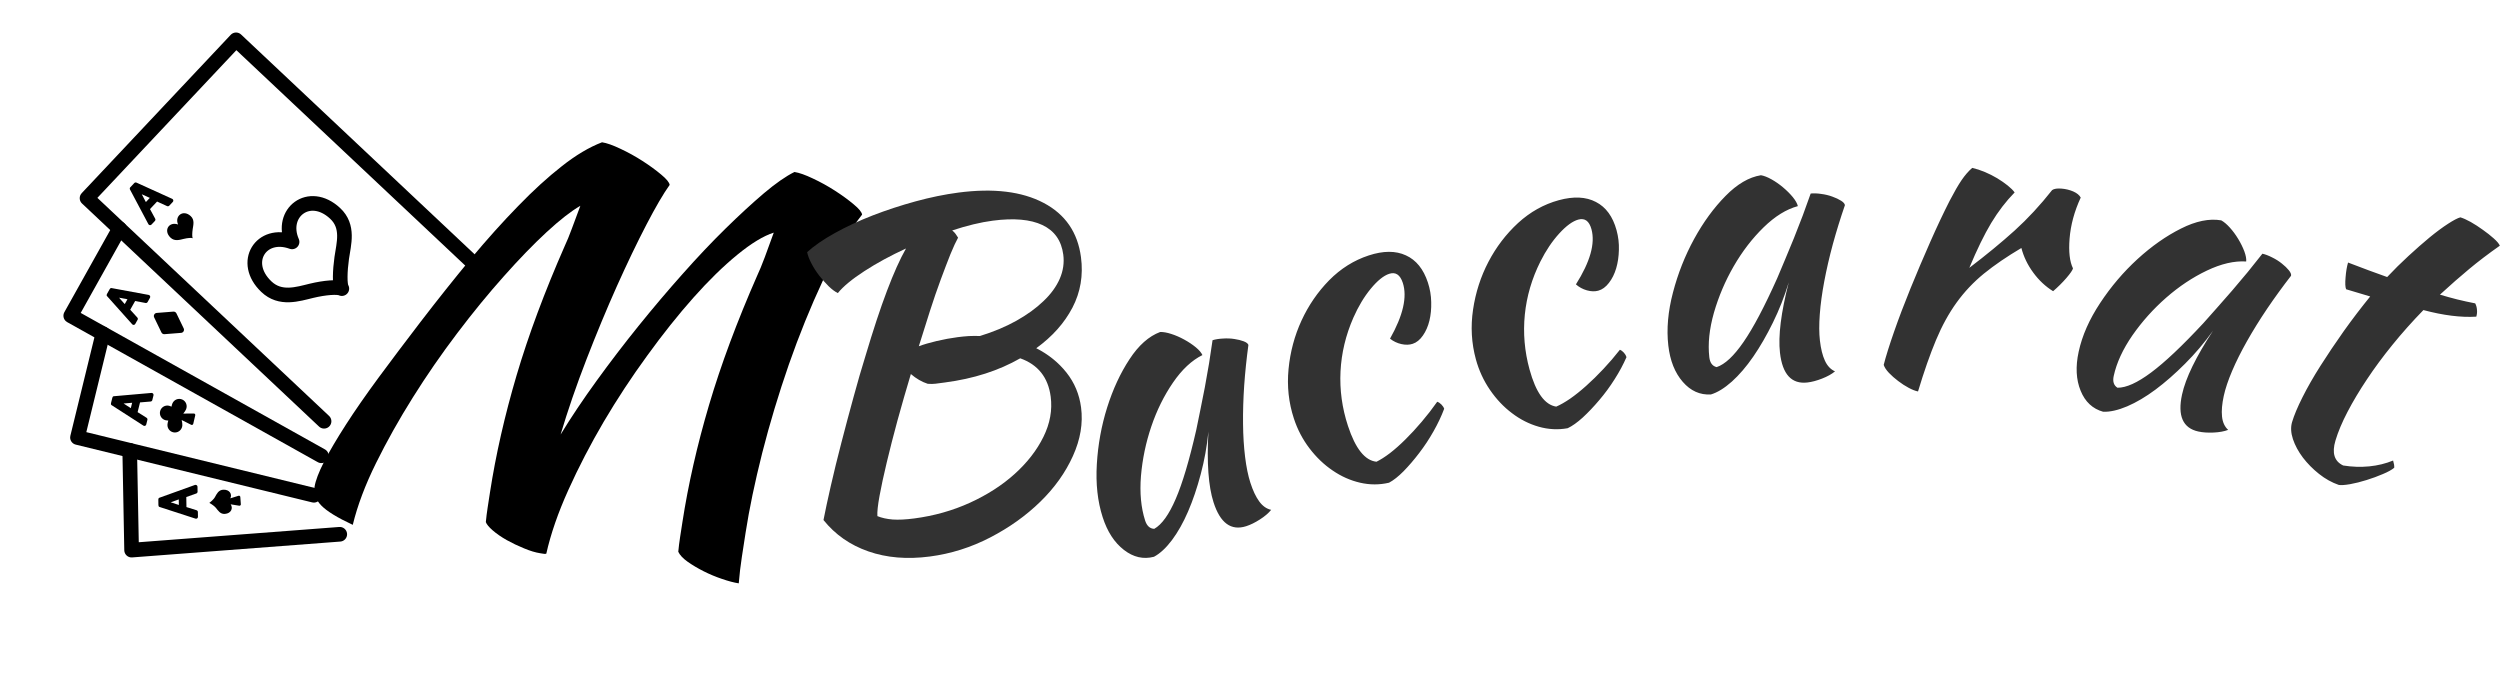 <svg xmlns:xlink="http://www.w3.org/1999/xlink" xmlns="http://www.w3.org/2000/svg" style="overflow: visible;" data-bbox="83.186 63.615 345.629 384.771" viewBox="23.07 259.35 478.45 131.13"><path text="M" fill="#000000" space="preserve" text-anchor="middle" offset="0.5" font-scale="contain" font-size="48" font-family="Kaushan Script" transform="matrix(2.043, 0, 0, 2.043, 47.208, 351.676)" data-fl-textpath="" path="M-116.672 0C-53.096 -42.604 24.199 33.283 195.421 2.126" letter-spacing="0" font-style="normal" font-weight="400" data-uid="o_fe2fd34nj_9" d="M 39.361 6.672L 39.361 6.672Q 39.265 6.707  39.166 6.692Q 39.067 6.677  38.79 6.634L 38.79 6.634Q 38.118 6.53  37.282 6.179Q 36.435 5.835  35.652 5.401Q 34.87 4.956  34.335 4.489Q 33.8 4.022  33.696 3.713L 33.696 3.713Q 33.759 3.044  33.869 2.333Q 33.979 1.621  34.082 0.949L 34.082 0.949Q 34.902-4.358  36.576-10.029Q 38.25-15.69  41.089-22.152L 41.089-22.152Q 41.389-22.784  41.753-23.77Q 42.129-24.764  42.55-25.913L 42.55-25.913Q 41.273-25.18  39.398-23.456Q 37.533-21.73  35.39-19.319Q 33.237-16.909  31.013-13.974Q 28.789-11.039  26.857-7.957Q 24.924-4.876  23.409-1.811Q 21.893 1.253  21.231 3.974L 21.231 3.974Q 19.05 2.959  18.274 2.152Q 17.506 1.355  17.653 0.406L 17.653 0.406Q 17.784-0.444  18.541-1.936Q 19.305-3.416  20.584-5.405Q 21.862-7.393  23.642-9.81Q 25.433-12.235  27.561-15.013L 27.561-15.013Q 29.993-18.179  32.281-20.942Q 34.578-23.694  36.717-25.883Q 38.847-28.084  40.815-29.622Q 42.774-31.171  44.581-31.863L 44.581-31.863Q 45.243-31.761  46.308-31.253Q 47.375-30.754  48.369-30.115Q 49.363-29.476  50.115-28.844Q 50.869-28.221  50.916-27.87L 50.916-27.87Q 50.04-26.649  48.73-24.13Q 47.42-21.61  45.971-18.383Q 44.533-15.165  43.12-11.518Q 41.707-7.871  40.699-4.485L 40.699-4.485Q 42.189-6.926  44.078-9.529Q 45.956-12.122  47.995-14.651Q 50.035-17.179  52.128-19.528Q 54.21-21.877  56.154-23.783Q 58.109-25.697  59.751-27.093Q 61.403-28.487  62.608-29.081L 62.608-29.081Q 63.27-28.978  64.335-28.47Q 65.401-27.971  66.395-27.332Q 67.389-26.693  68.142-26.061Q 68.896-25.439  68.943-25.087L 68.943-25.087Q 67.004-22.624  65.267-18.906Q 63.529-15.187  62.079-11.04Q 60.639-6.891  59.587-2.763Q 58.544 1.376  58.031 4.697L 58.031 4.697Q 57.862 5.794  57.679 6.98Q 57.496 8.166  57.388 9.454L 57.388 9.454Q 56.726 9.352  55.822 9.041Q 54.928 8.741  54.092 8.318Q 53.257 7.896  52.6 7.43Q 51.944 6.965  51.723 6.495L 51.723 6.495Q 51.785 5.827  51.895 5.116Q 52.005 4.404  52.109 3.732L 52.109 3.732Q 52.928-1.575  54.603-7.246Q 56.276-12.907  59.115-19.37L 59.115-19.37Q 59.415-20.001  59.828-21.101Q 60.242-22.211  60.668-23.4L 60.668-23.4Q 59.232-22.944  57.263-21.335Q 55.284-19.718  53.141-17.307Q 50.998-14.896  48.811-11.874Q 46.616-8.864  44.739-5.683Q 42.872-2.5  41.425 0.707Q 39.981 3.904  39.361 6.672Z" style="" dy="-1"/><path text="accarat" fill="#323232" space="preserve" text-anchor="middle" offset="0.5" font-scale="contain" font-size="48" font-family="Kaushan Script" transform="matrix(1.762, 0, 0, 1.762, 281.672, 411.883)" data-fl-textpath="" path="M-116.672 0C63.522 -31.576 9.598 -76.885 195.421 2.126" letter-spacing="0" font-style="normal" font-weight="400" dy="-4" data-uid="o_fe2fd34nj_146" d="M-15.065-49.615L-15.065-49.615Q-14.608-49.762 -13.946-49.796Q-13.279-49.842 -12.691-49.747Q-12.107-49.661 -11.676-49.495Q-11.245-49.329 -11.171-49.101L-11.171-49.101Q-11.471-46.893 -11.628-44.7Q-11.775-42.511 -11.753-40.543Q-11.733-38.585 -11.53-36.939Q-11.327-35.292 -10.96-34.149L-10.96-34.149Q-10.548-32.864 -10.002-32.115Q-9.454-31.356 -8.697-31.19L-8.697-31.19Q-9.133-30.65 -9.926-30.144Q-10.719-29.637 -11.405-29.417L-11.405-29.417Q-13.871-28.625 -14.956-32.005L-14.956-32.005Q-15.794-34.614 -15.513-39.693L-15.513-39.693Q-15.751-37.295 -16.348-35.066Q-16.942-32.827 -17.718-31.024Q-18.501-29.208 -19.47-27.909Q-20.442-26.62 -21.429-26.093L-21.429-26.093Q-23.154-25.644 -24.694-26.841Q-26.243-28.035 -27.004-30.405L-27.004-30.405Q-27.826-32.967 -27.633-36.159Q-27.446-39.338 -26.511-42.316Q-25.574-45.285 -24.085-47.549Q-22.599-49.822 -20.751-50.51L-20.751-50.51Q-20.251-50.523 -19.548-50.297Q-18.845-50.071 -18.144-49.687Q-17.443-49.303 -16.889-48.851Q-16.343-48.396 -16.164-48.002L-16.164-48.002Q-17.904-47.139 -19.363-45.011Q-20.822-42.883 -21.718-40.242Q-22.607-37.615 -22.84-34.872Q-23.06-32.123 -22.388-30.029L-22.388-30.029Q-22.106-29.153 -21.395-29.129L-21.395-29.129Q-20.16-29.83 -19.066-32.376Q-17.963-34.926 -16.833-39.878L-16.833-39.878Q-16.639-40.844 -16.392-42.037Q-16.141-43.22 -15.902-44.504Q-15.657-45.801 -15.444-47.099Q-15.233-48.406 -15.065-49.615ZM-6.228-41.1L-6.228-41.1Q-7.081-43.694 -6.81-46.488Q-6.538-49.283 -5.402-51.751Q-4.266-54.219 -2.399-56.127Q-0.518-58.029  1.895-58.822L 1.895-58.822Q 4.27-59.603  5.933-58.834Q 7.603-58.077  8.324-55.883L 8.324-55.883Q 8.667-54.838  8.685-53.759Q 8.715-52.674  8.493-51.749Q 8.264-50.811  7.784-50.126Q 7.307-49.433  6.67-49.224L 6.67-49.224Q 6.119-49.042  5.437-49.197Q 4.754-49.352  4.212-49.784L 4.212-49.784Q 6.347-53.57  5.598-55.85L 5.598-55.85Q 5.164-57.17  4.119-56.827L 4.119-56.827Q 3.207-56.527  2.123-55.213Q 1.039-53.899  0.231-52.065L 0.231-52.065Q-1.014-49.224 -1.166-46.227Q-1.315-43.22 -0.356-40.304L-0.356-40.304Q 0.858-36.608  2.742-36.417L 2.742-36.417Q 3.395-36.737  4.204-37.35Q 5.01-37.973  5.883-38.839Q 6.766-39.708  7.653-40.757Q 8.549-41.809  9.338-42.932L 9.338-42.932Q 9.575-42.852  9.795-42.63Q 10.019-42.398  10.094-42.17L 10.094-42.17Q 9.639-40.957  8.932-39.714Q 8.234-38.475  7.379-37.362Q 6.533-36.252  5.682-35.383Q 4.828-34.523  4.102-34.138L 4.102-34.138Q 2.548-33.774  0.965-34.138Q-0.618-34.502 -2.018-35.463Q-3.424-36.411 -4.534-37.868Q-5.645-39.324 -6.228-41.1ZM 13.539-47.531L 13.539-47.531Q 12.818-50.164  13.23-52.942Q 13.641-55.719  14.9-58.127Q 16.158-60.535  18.119-62.347Q 20.093-64.152  22.542-64.823L 22.542-64.823Q 24.954-65.483  26.576-64.631Q 28.206-63.792  28.816-61.564L 28.816-61.564Q 29.106-60.503  29.07-59.425Q 29.045-58.34  28.777-57.427Q 28.502-56.501  27.988-55.842Q 27.476-55.173  26.83-54.996L 26.83-54.996Q 26.27-54.843  25.597-55.032Q 24.923-55.221  24.403-55.68L 24.403-55.68Q 26.725-59.353  26.092-61.668L 26.092-61.668Q 25.725-63.009  24.664-62.718L 24.664-62.718Q 23.738-62.465  22.589-61.207Q 21.441-59.949  20.542-58.158L 20.542-58.158Q 19.155-55.383  18.853-52.397Q 18.553-49.402  19.364-46.441L 19.364-46.441Q 20.392-42.689  22.263-42.403L 22.263-42.403Q 22.932-42.69  23.77-43.262Q 24.606-43.843  25.522-44.664Q 26.447-45.488  27.386-46.491Q 28.334-47.497  29.178-48.579L 29.178-48.579Q 29.411-48.487  29.62-48.254Q 29.831-48.011  29.895-47.779L 29.895-47.779Q 29.38-46.591  28.611-45.386Q 27.852-44.182  26.942-43.114Q 26.041-42.048  25.148-41.223Q 24.251-40.407  23.507-40.058L 23.507-40.058Q 21.936-39.773  20.374-40.217Q 18.811-40.66  17.461-41.69Q 16.104-42.707  15.069-44.218Q 14.033-45.728  13.539-47.531ZM 49.901-65.547L 49.901-65.547Q 50.378-65.602  51.033-65.506Q 51.697-65.421  52.254-65.213Q 52.811-65.015  53.201-64.768Q 53.592-64.521  53.619-64.282L 53.619-64.282Q 52.894-62.176  52.311-60.056Q 51.739-57.937  51.376-56.003Q 51.013-54.079  50.89-52.425Q 50.767-50.77  50.904-49.578L 50.904-49.578Q 51.057-48.237  51.446-47.395Q 51.835-46.544  52.545-46.233L 52.545-46.233Q 52.012-45.789  51.135-45.447Q 50.258-45.105  49.543-45.024L 49.543-45.024Q 46.97-44.729  46.566-48.256L 46.566-48.256Q 46.254-50.978  47.522-55.904L 47.522-55.904Q 46.82-53.6  45.799-51.53Q 44.779-49.45  43.665-47.833Q 42.543-46.205  41.339-45.121Q 40.133-44.047  39.063-43.723L 39.063-43.723Q 37.283-43.62  36.007-45.095Q 34.721-46.568  34.438-49.042L 34.438-49.042Q 34.132-51.714  34.946-54.807Q 35.75-57.888  37.249-60.627Q 38.748-63.355  40.651-65.284Q 42.553-67.223  44.5-67.536L 44.5-67.536Q 44.993-67.452  45.638-67.093Q 46.283-66.734  46.895-66.22Q 47.508-65.706  47.963-65.155Q 48.409-64.602  48.508-64.18L 48.508-64.18Q 46.633-63.674  44.786-61.872Q 42.939-60.07  41.544-57.656Q 40.159-55.253  39.394-52.609Q 38.641-49.956  38.891-47.77L 38.891-47.77Q 38.996-46.856  39.689-46.694L 39.689-46.694Q 41.037-47.14  42.608-49.423Q 44.188-51.708  46.264-56.344L 46.264-56.344Q 46.643-57.253  47.119-58.375Q 47.596-59.486  48.081-60.699Q 48.575-61.923  49.038-63.154Q 49.5-64.394  49.901-65.547ZM 57.833-46.937L 57.833-46.937Q 58.181-48.305  58.956-50.531Q 59.732-52.757  60.749-55.256Q 61.767-57.754  62.876-60.265Q 63.985-62.777  65.003-64.774L 65.003-64.774Q 65.746-66.2  66.29-67Q 66.834-67.8  67.448-68.334L 67.448-68.334Q 68.118-68.181  68.817-67.886Q 69.516-67.591  70.158-67.21Q 70.8-66.819  71.3-66.418Q 71.801-66.018  72.054-65.667L 72.054-65.667Q 70.648-64.233  69.508-62.346Q 68.377-60.458  67.132-57.476L 67.132-57.476Q 69.894-59.577  72.052-61.525Q 74.2-63.474  76.126-65.921L 76.126-65.921Q 76.424-66.139  77.142-66.083L 77.142-66.083Q 77.82-66.03  78.422-65.772Q 79.023-65.505  79.232-65.107L 79.232-65.107Q 78.195-62.871  78.02-60.628L 78.02-60.628Q 77.855-58.514  78.391-57.419L 78.391-57.419Q 78.329-57.133  77.667-56.362Q 77.006-55.602  76.232-54.94L 76.232-54.94Q 74.988-55.709  74.073-56.964Q 73.157-58.209  72.787-59.632L 72.787-59.632Q 70.42-58.232  68.718-56.85Q 67.025-55.468  65.754-53.711Q 64.484-51.955  63.51-49.624Q 62.535-47.293  61.56-44.049L 61.56-44.049Q 61.135-44.132  60.557-44.438Q 59.979-44.744  59.411-45.179Q 58.843-45.605  58.398-46.071Q 57.953-46.547  57.833-46.937ZM 98.965-59.012L 98.965-59.012Q 99.434-58.91  100.024-58.608Q 100.625-58.314  101.085-57.937Q 101.548-57.571  101.838-57.211Q 102.128-56.851  102.077-56.616L 102.077-56.616Q 100.712-54.856  99.478-53.037Q 98.253-51.216  97.286-49.502Q 96.322-47.798  95.673-46.271Q 95.024-44.744  94.769-43.571L 94.769-43.571Q 94.482-42.252  94.579-41.33Q 94.673-40.399  95.245-39.876L 95.245-39.876Q 94.597-39.628  93.657-39.586Q 92.717-39.545  92.013-39.698L 92.013-39.698Q 89.482-40.248  90.237-43.717L 90.237-43.717Q 90.819-46.395  93.606-50.65L 93.606-50.65Q 92.199-48.694  90.565-47.064Q 88.929-45.424  87.354-44.252Q 85.767-43.072  84.278-42.434Q 82.79-41.806  81.673-41.844L 81.673-41.844Q 79.955-42.32  79.222-44.127Q 78.479-45.936  79.009-48.369L 79.009-48.369Q 79.58-50.998  81.347-53.663Q 83.101-56.321  85.402-58.43Q 87.701-60.53  90.124-61.743Q 92.549-62.966  94.493-62.635L 94.493-62.635Q 94.932-62.396  95.427-61.849Q 95.922-61.301  96.336-60.617Q 96.751-59.934  97.004-59.265Q 97.248-58.598  97.205-58.167L 97.205-58.167Q 95.268-58.291  92.939-57.181Q 90.609-56.07  88.511-54.234Q 86.425-52.406  84.85-50.149Q 83.282-47.88  82.815-45.73L 82.815-45.73Q 82.619-44.831  83.223-44.454L 83.223-44.454Q 84.643-44.442  86.865-46.098Q 89.098-47.752  92.557-51.471L 92.557-51.471Q 93.209-52.21  94.02-53.118Q 94.83-54.017  95.68-55.009Q 96.542-56.008  97.377-57.024Q 98.214-58.05  98.965-59.012ZM 110.674-54.368L 108.058-55.15Q 107.912-55.497  107.999-56.452Q 108.074-57.4  108.269-58.052L 108.269-58.052Q 109.438-57.598  110.519-57.201Q 111.611-56.801  112.516-56.478L 112.516-56.478Q 113.618-57.652  114.827-58.762Q 116.039-59.881  117.134-60.786Q 118.226-61.68  119.132-62.265Q 120.025-62.843  120.468-62.962L 120.468-62.962Q 120.927-62.824  121.59-62.459Q 122.251-62.084  122.911-61.604Q 123.574-61.135  124.085-60.679Q 124.606-60.221  124.755-59.884L 124.755-59.884Q 122.851-58.543  121.417-57.344Q 119.974-56.147  118.248-54.565L 118.248-54.565Q 119.168-54.29  120.128-54.045Q 121.081-53.812  122.077-53.618L 122.077-53.618Q 122.239-53.32  122.27-52.935Q 122.31-52.547  122.198-52.173L 122.198-52.173Q 119.7-52.023  116.453-52.89L 116.453-52.89Q 114.644-51.03  113.09-49.115Q 111.536-47.2  110.318-45.362Q 109.091-43.527  108.207-41.829Q 107.326-40.14  106.899-38.713L 106.899-38.713Q 106.294-36.691  107.739-36.009L 107.739-36.009Q 109.173-35.778  110.571-35.913Q 111.959-36.051  113.161-36.547L 113.161-36.547Q 113.313-36.043  113.281-35.76L 113.281-35.76Q 112.877-35.422  112.043-35.076Q 111.215-34.718  110.272-34.426Q 109.339-34.132  108.489-33.979Q 107.642-33.835  107.264-33.896L 107.264-33.896Q 106.129-34.288  105.117-35.092Q 104.105-35.896  103.362-36.869Q 102.63-37.84  102.281-38.873Q 101.942-39.903  102.189-40.727L 102.189-40.727Q 102.518-41.829  103.317-43.417Q 104.118-45.014  105.264-46.822Q 106.41-48.629  107.786-50.576Q 109.172-52.521  110.674-54.368L 110.674-54.368Z" style=""/><path text="B" fill="#323232" space="preserve" text-anchor="middle" offset="0.5" font-scale="contain" font-size="48" font-family="Kaushan Script" transform="matrix(1.762, 0, 0, 1.762, 129.549, 438.559)" data-fl-textpath="" path="M-116.672 0C63.522 -31.576 9.598 -76.885 195.421 2.126" letter-spacing="0" font-style="normal" font-weight="400" dy="-4" data-uid="o_fe2fd34nj_147" d="M 56.98-73.771L 56.98-73.771Q 57.367-70.816  56.054-68.294Q 54.739-65.782  52.123-63.886L 52.123-63.886Q 54.1-62.884  55.405-61.24Q 56.709-59.595  56.99-57.454L 56.99-57.454Q 57.327-54.885  56.107-52.184Q 54.888-49.483  52.572-47.223Q 50.248-44.951  47.122-43.331Q 43.996-41.711  40.565-41.262L 40.565-41.262Q 36.857-40.776  33.886-41.819Q 30.917-42.851  29.012-45.224L 29.012-45.224Q 29.301-46.714  29.807-48.929Q 30.313-51.153  30.957-53.628Q 31.599-56.113  32.275-58.571Q 32.942-61.029  33.56-63.006L 33.56-63.006Q 34.834-67.288  35.914-70.132Q 36.992-72.987  37.975-74.719L 37.975-74.719Q 35.464-73.563  33.456-72.261Q 31.449-70.959  30.572-69.876L 30.572-69.876Q 30.109-70.098  29.578-70.613Q 29.056-71.129  28.56-71.76Q 28.062-72.401  27.711-73.081Q 27.35-73.76  27.236-74.32L 27.236-74.32Q 28.353-75.344  30.233-76.387Q 32.103-77.429  34.358-78.309Q 36.614-79.18  39.019-79.838Q 41.434-80.497  43.665-80.79L 43.665-80.79Q 49.376-81.538  52.918-79.673Q 56.45-77.816  56.98-73.771ZM 40.335-60.021L 40.335-60.021Q 39.377-60.329  38.502-61.082L 38.502-61.082Q 37.73-58.51  37.053-56.051Q 36.387-53.593  35.886-51.491Q 35.384-49.397  35.102-47.858Q 34.819-46.318  34.867-45.648L 34.867-45.648Q 35.58-45.359  36.528-45.281Q 37.485-45.215  38.863-45.396L 38.863-45.396Q 42.106-45.821  44.932-47.109Q 47.767-48.408  49.796-50.247Q 51.834-52.088  52.901-54.255Q 53.977-56.433  53.69-58.625L 53.69-58.625Q 53.279-61.758  50.381-62.79L 50.381-62.79Q 46.873-60.777  42.202-60.165L 42.202-60.165Q 41.538-60.078  41.181-60.031Q 40.824-59.984  40.335-60.021ZM 47.403-77.74L 47.403-77.74Q 46.411-77.61  45.306-77.344Q 44.202-77.078  42.993-76.678L 42.993-76.678Q 43.206-76.514  43.354-76.311Q 43.5-76.119  43.631-75.894L 43.631-75.894Q 43.28-75.263  42.798-74.09Q 42.327-72.909  41.754-71.361Q 41.18-69.814  40.578-67.94Q 39.977-66.066  39.367-64.1L 39.367-64.1Q 40.155-64.395  41.3-64.666Q 42.454-64.938  43.595-65.088L 43.595-65.088Q 44.209-65.168  44.809-65.206Q 45.411-65.235  45.999-65.211L 45.999-65.211Q 48.229-65.897  49.967-66.871Q 51.705-67.845  52.905-69.001Q 54.116-70.148  54.674-71.431Q 55.232-72.714  55.057-74.053L 55.057-74.053Q 54.758-76.334  52.79-77.266Q 50.833-78.189  47.403-77.74Z"/><g transform="matrix(0.128, -0.136, 0.136, 0.128, 2.045, 326.042)" data-uid="o_fe2fd34nj_260"><path d="m177.135 465.988-158.024-144.194 73.186-71.538" fill="none" stroke="#000000" stroke-linecap="round" stroke-linejoin="round" stroke-miterlimit="10" stroke-width="15px" transform="matrix(1, 0, 0, 1, 0, 0)" data-uid="o_fe2fd34nj_245"/><path d="m188.058 419.293-122.922-216.982 95.302-53.988" fill="none" stroke="#000000" stroke-linecap="round" stroke-linejoin="round" stroke-miterlimit="10" stroke-width="15px" transform="matrix(1, 0, 0, 1, 0, 0)" data-uid="o_fe2fd34nj_246"/><path d="m222.787 397.159-71.507-285.386 99.163-24.846" fill="none" stroke="#000000" stroke-linecap="round" stroke-linejoin="round" stroke-miterlimit="10" stroke-width="15px" transform="matrix(1, 0, 0, 1, 0, 0)" data-uid="o_fe2fd34nj_247"/><path d="m250.443 374.912v-333.551h222.811v333.551" fill="none" stroke="#000000" stroke-linecap="round" stroke-linejoin="round" stroke-miterlimit="10" stroke-width="15px" transform="matrix(1, 0, 0, 1, 0, 0)" data-uid="o_fe2fd34nj_248"/><path d="m112.194 323.274-34.516-17.538c-.739-.377-1.473-.074-2.068.503l-4.122 3.996c-.596.578-.921 1.304-.566 2.054l16.579 35.09c.268.565.775.949 1.39 1.061s1.23-.098 1.679-.533l3.533-3.425c.601-.582.745-1.499.381-2.253l-4.724-9.74 7.379-7.153 9.673 4.964c.739.379 1.652.26 2.249-.318l3.651-3.539c.449-.435.637-1.086.544-1.705-.095-.618-.505-1.179-1.062-1.464zm-29.831-5.655c-.04-.08-.057-.136-.097-.216.108.056.183.077.293.133l7.528 3.835-4.084 3.959z" fill="rgba(0,0,0,1)" transform="matrix(1, 0, 0, 1, 0, 0)" data-uid="o_fe2fd34nj_250"/><path d="m150.342 226.195-28.892-25.771c-.618-.553-1.405-.448-2.128-.042l-5.006 2.811c-.724.407-1.223 1.025-1.072 1.842l7.067 38.16c.114.615.507 1.116 1.073 1.381s1.214.22 1.759-.086l4.291-2.409c.729-.41 1.104-1.259.943-2.081l-2.08-10.623 8.961-5.031 8.084 7.27c.618.555 1.531.673 2.255.267l4.434-2.489c.546-.306.893-.887.961-1.509.069-.625-.184-1.272-.65-1.69zm-27.398-13.086c-.018-.087-.02-.146-.039-.233.09.082.157.121.249.203l6.299 5.631-4.96 2.785z" fill="rgba(0,0,0,1)" transform="matrix(1, 0, 0, 1, 0, 0)" data-uid="o_fe2fd34nj_251"/><path d="m221.537 155.289-20.987-32.534c-.449-.698-1.235-.806-2.04-.607l-5.574 1.376c-.806.199-1.452.662-1.523 1.49l-3.348 38.664c-.053.623.191 1.21.667 1.616.475.406 1.112.535 1.719.385l4.777-1.18c.812-.201 1.399-.92 1.463-1.754l.824-10.794 9.977-2.464 5.857 9.16c.448.7 1.297 1.057 2.103.858l4.936-1.219c.607-.15 1.097-.618 1.328-1.199s.159-1.272-.179-1.798zm-22.924-19.91c.006-.089.019-.146.025-.235.065.103.119.158.186.262l4.573 7.105-5.522 1.364z" fill="rgba(0,0,0,1)" transform="matrix(1, 0, 0, 1, 0, 0)" data-uid="o_fe2fd34nj_252"/><path d="m309.763 105.392-12.981-38.039c-.277-.81-1.038-1.352-1.895-1.352h-5.927c-.857 0-1.619.544-1.895 1.355l-12.925 38.04c-.208.611-.108 1.264.268 1.789s.982.815 1.627.815h5.08c.864 0 1.63-.571 1.901-1.391l3.497-10.609h10.609l3.603 10.625c.275.812 1.037 1.375 1.895 1.375h5.249c.646 0 1.252-.292 1.628-.817.375-.525.475-1.18.266-1.791zm-18.047-25.675c.028-.088.056-.117.083-.206.04.12.081.152.122.273l2.824 8.216h-5.872z" fill="rgba(0,0,0,1)" transform="matrix(1, 0, 0, 1, 0, 0)" data-uid="o_fe2fd34nj_253"/><path d="m216.017 206.171-12.677-11.499c-.976-.885-1.309-2.279-.838-3.509l6.118-15.984c.804-2.1 3.467-2.735 5.132-1.225l12.677 11.499c.976.885 1.309 2.279.838 3.509l-6.118 15.984c-.804 2.099-3.467 2.735-5.132 1.225z" fill="rgba(0,0,0,1)" transform="matrix(1, 0, 0, 1, 0, 0)" data-uid="o_fe2fd34nj_254"/><path id="XMLID_98_" clip-rule="evenodd" d="m294.737 127.807c-3.915-9.12-15.044-6.992-15.118 3.593-.04 5.814 4.853 8.434 8.409 10.758 3.448 2.254 6.348 4.89 6.733 6.203.33-1.286 3.509-4.099 6.701-6.355 3.49-2.467 8.45-4.855 8.409-10.668-.075-10.613-11.398-12.287-15.134-3.531z" fill-rule="evenodd" fill="rgba(0,0,0,1)" transform="matrix(1, 0, 0, 1, 0, 0)" data-uid="o_fe2fd34nj_255"/><path id="XMLID_1_" d="m361.824 225.053c-13.329-31.048-51.217-23.804-51.469 12.233-.137 19.792 16.522 28.712 28.626 36.623 11.737 7.675 21.612 16.648 22.921 21.116 1.122-4.378 11.946-13.953 22.811-21.635 11.882-8.398 28.766-16.527 28.628-36.319-.251-36.126-38.8-41.827-51.517-12.018z" clip-rule="evenodd" fill="none" stroke="#000000" stroke-linecap="round" stroke-linejoin="round" stroke-miterlimit="10" stroke-width="15px" transform="matrix(1, 0, 0, 1, 0, 0)" data-uid="o_fe2fd34nj_256"/><path d="m157.333 249.188c-.876.309-1.962.872-3.106 1.598-.337-.967-.704-1.811-1.072-2.446-2.117-3.652-6.793-4.896-10.445-2.779s-4.896 6.793-2.779 10.445c.374.645.935 1.396 1.621 2.182-1.519.74-2.83 1.551-3.676 2.28-3.198 2.755-3.556 7.581-.801 10.778s7.539 3.507 10.778.801c1.061-.887 2.353-2.45 3.517-4.265l3.117 10.47c.293.976 1.366 1.328 2.248.817l7.626-4.421c.883-.512 1.11-1.621.405-2.36l-7.479-7.824c2.021-.126 3.893-.432 5.121-.887 3.958-1.466 6.074-5.759 4.668-9.739-1.405-3.98-5.764-6.055-9.743-4.65z" fill="rgba(0,0,0,1)" transform="matrix(1, 0, 0, 1, 0, 0)" data-uid="o_fe2fd34nj_257"/><path clip-rule="evenodd" d="m117.264 346.738c-3.283.829-8.283-.105-8.283-.105s1.307 5.125.893 8.312c-.452 3.484-1.771 7.812 1.767 11.026 4.918 4.467 10.33 2.099 11.214-2.434l5.007 7.411c.504.746 1.572.826 2.182.164l5.087-5.523c.61-.662.442-1.72-.343-2.161l-7.716-4.336c4.513-1.225 6.236-6.908 1.378-11.446-3.492-3.263-7.801-1.764-11.186-.908z" fill="rgba(0,0,0,1)" fill-rule="evenodd" transform="matrix(1, 0, 0, 1, 0, 0)" data-uid="o_fe2fd34nj_258"/></g></svg>